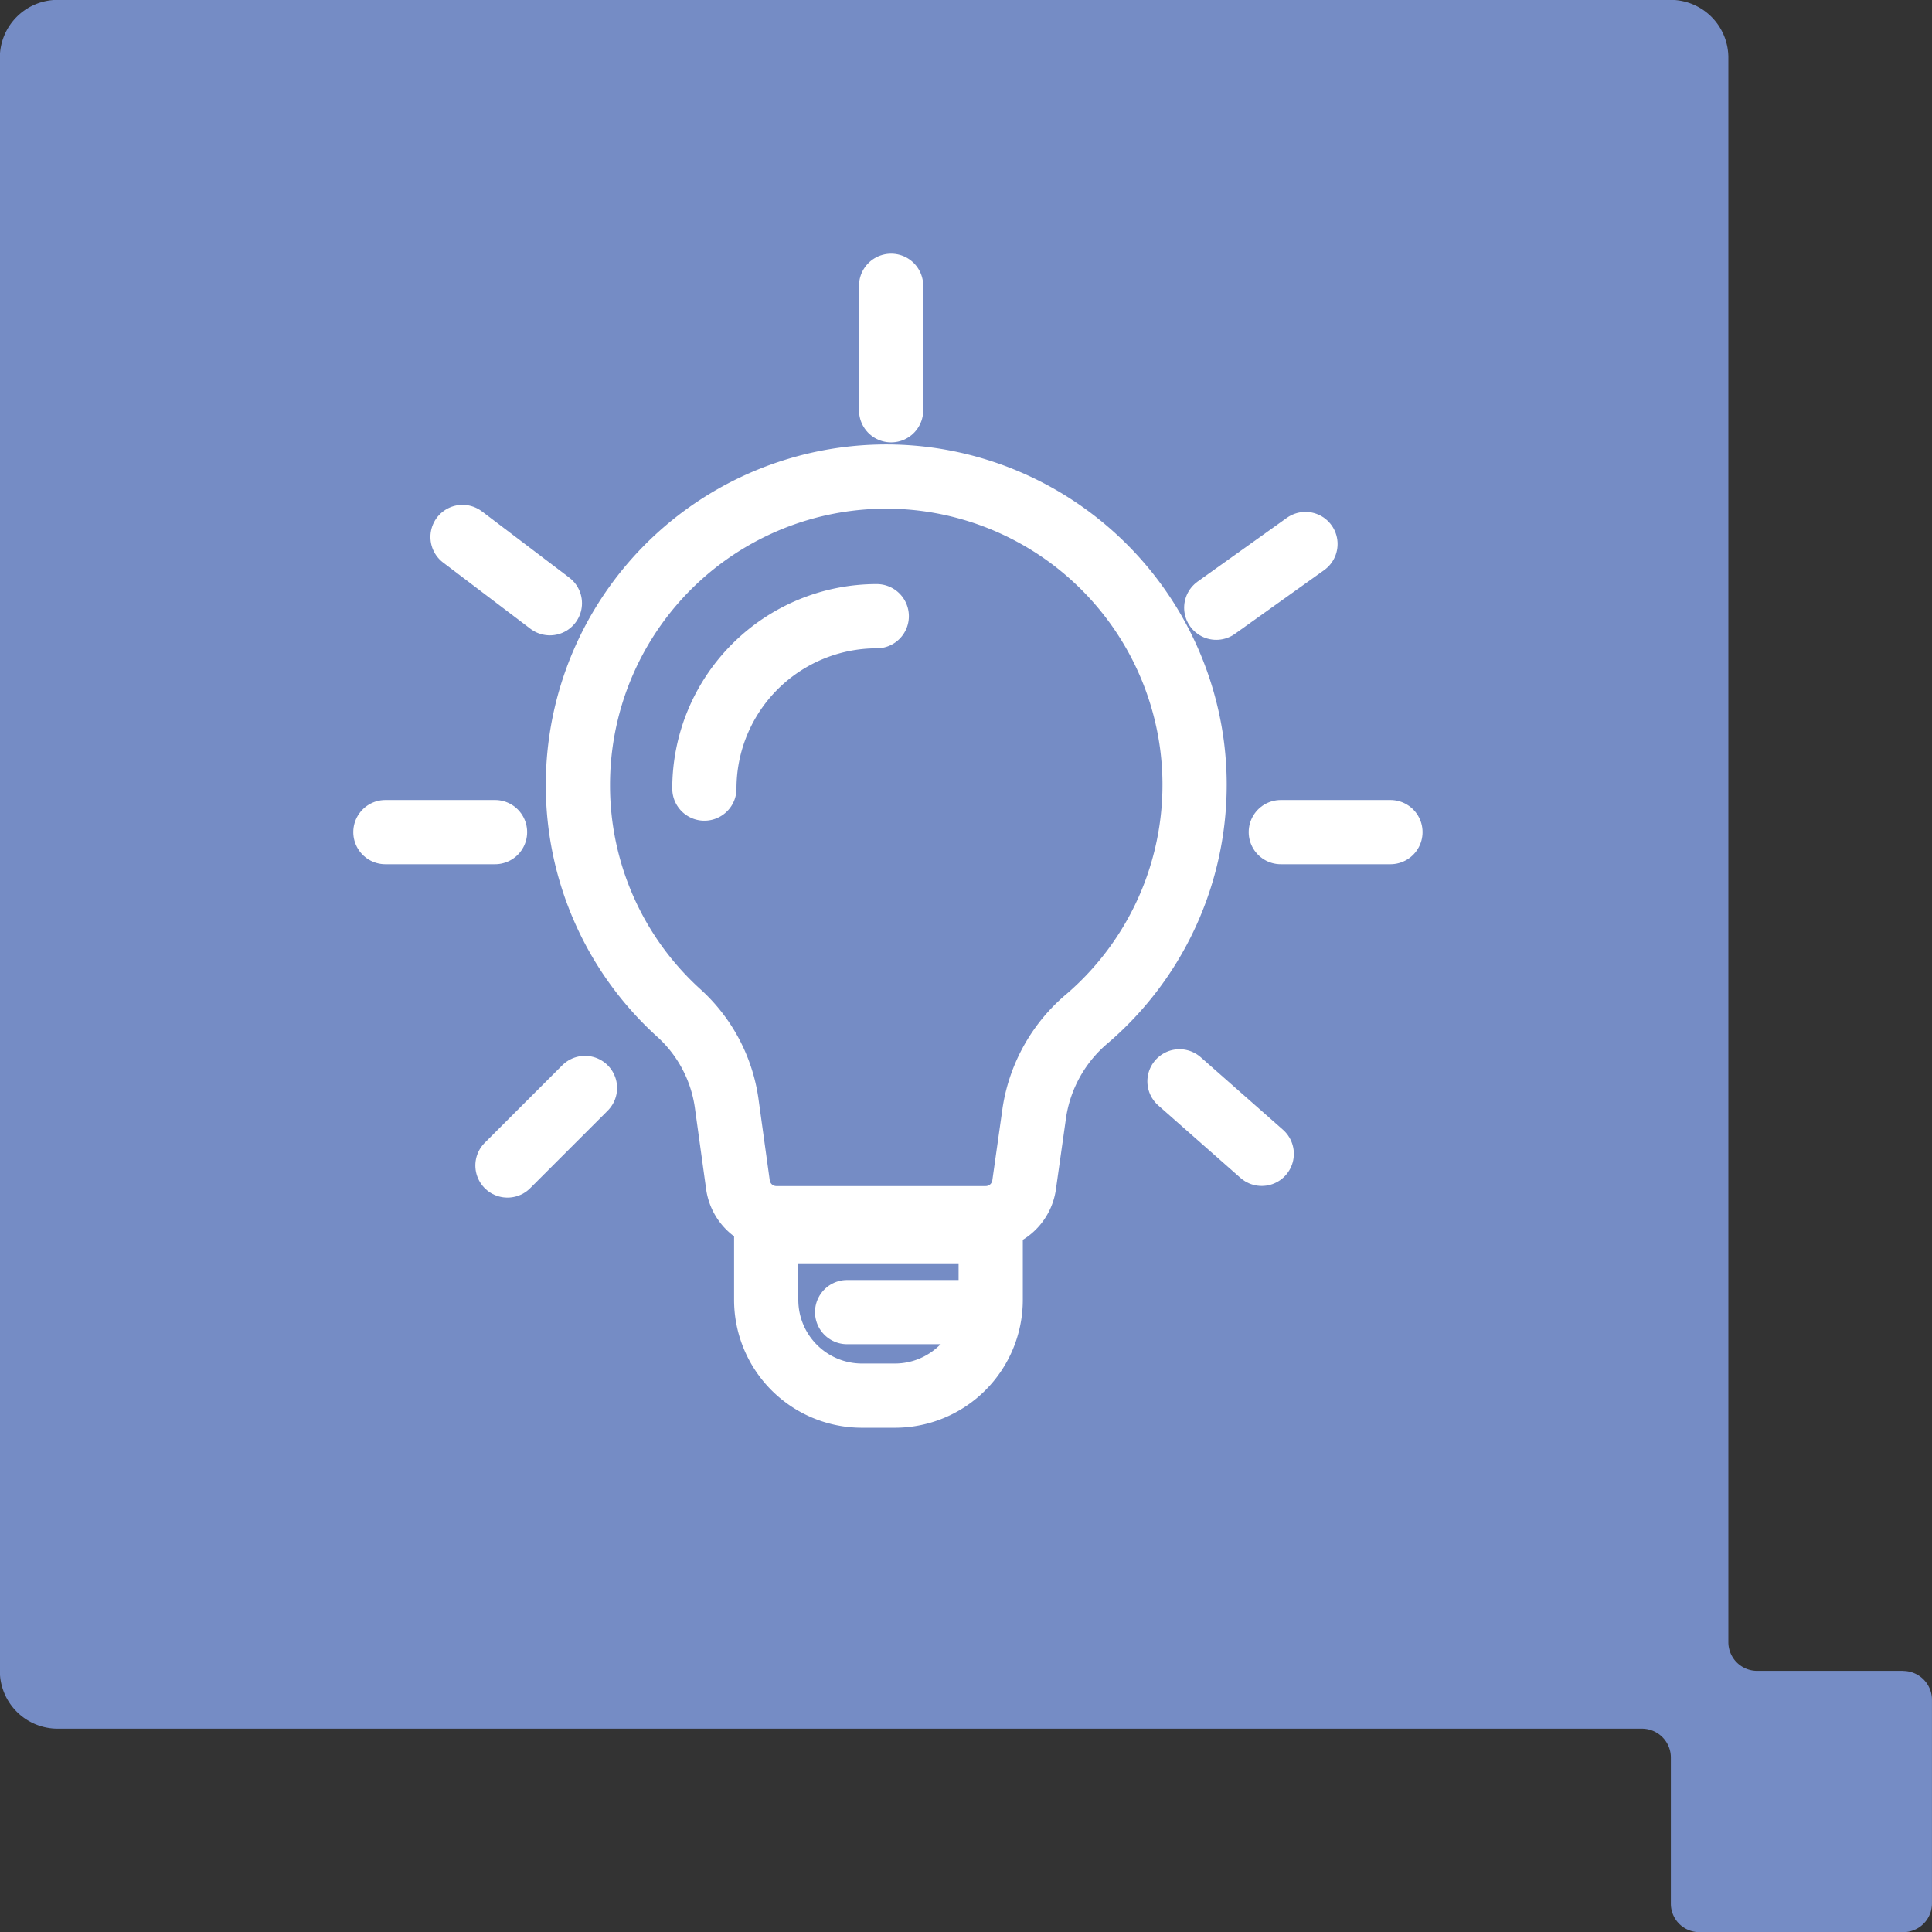 <svg xmlns="http://www.w3.org/2000/svg" width="60.162" height="60.162" viewBox="0 0 60.162 60.162"><rect x="0" y="0" width="60.162" height="60.162" fill="#333333" stroke="none"/><path d="M114.681,230.266h-4.548a.894.894,0,0,1-.894-.894v-49.34a1.8,1.8,0,0,0-1.789-1.8H57.213a1.8,1.8,0,0,0-1.8,1.8v50.234a1.8,1.8,0,0,0,1.8,1.8h49.335a.9.9,0,0,1,.9.9v4.545a.888.888,0,0,0,.89.892h6.341a.894.894,0,0,0,.9-.892v-6.342a.9.9,0,0,0-.9-.9" transform="translate(-55.418 -178.236)" fill="#758cc5"></path><g transform="translate(1648.682 -1342.412)"><path d="M-1611.457,1365.739a9.591,9.591,0,0,1-3.26,8.487,4.763,4.763,0,0,0-1.651,2.922l-.32,2.262a1.208,1.208,0,0,1-1.2,1.038h-6.512a1.208,1.208,0,0,1-1.2-1.042l-.354-2.56a4.672,4.672,0,0,0-1.5-2.8,9.557,9.557,0,0,1-3.129-7.09,9.6,9.6,0,0,1,10.7-9.539A9.62,9.62,0,0,1-1611.457,1365.739Z" transform="translate(-0.103 -0.102)" fill="none" stroke="#fff" stroke-linecap="round" stroke-miterlimit="10" stroke-width="2"></path><path d="M0,0H6.991a0,0,0,0,1,0,0V2.139A2.983,2.983,0,0,1,4.008,5.121H2.983A2.983,2.983,0,0,1,0,2.139V0A0,0,0,0,1,0,0Z" transform="translate(-1624.823 1380.751)" fill="none" stroke="#fff" stroke-linecap="round" stroke-miterlimit="10" stroke-width="2"></path><line x2="4.129" transform="translate(-1622.303 1383.271)" fill="none" stroke="#fff" stroke-linecap="round" stroke-miterlimit="10" stroke-width="2"></line><line x2="2.72" y2="2.063" transform="translate(-1634.279 1359.133)" fill="none" stroke="#fff" stroke-linecap="round" stroke-miterlimit="10" stroke-width="2"></line><line x2="3.414" transform="translate(-1636.681 1368.324)" fill="none" stroke="#fff" stroke-linecap="round" stroke-miterlimit="10" stroke-width="2"></line><line x2="3.414" transform="translate(-1608.798 1368.324)" fill="none" stroke="#fff" stroke-linecap="round" stroke-miterlimit="10" stroke-width="2"></line><line y1="2.414" x2="2.414" transform="translate(-1632.88 1376.291)" fill="none" stroke="#fff" stroke-linecap="round" stroke-miterlimit="10" stroke-width="2"></line><line x1="2.778" y2="1.984" transform="translate(-1610.808 1359.352)" fill="none" stroke="#fff" stroke-linecap="round" stroke-miterlimit="10" stroke-width="2"></line><line x1="2.561" y1="2.258" transform="translate(-1611.953 1376.084)" fill="none" stroke="#fff" stroke-linecap="round" stroke-miterlimit="10" stroke-width="2"></line><line y2="3.877" transform="translate(-1620.933 1351.311)" fill="none" stroke="#fff" stroke-linecap="round" stroke-miterlimit="10" stroke-width="2"></line><path d="M-1626.578,1367.144a5.368,5.368,0,0,1,5.368-5.368" transform="translate(-0.17 -0.176)" fill="none" stroke="#fff" stroke-linecap="round" stroke-miterlimit="10" stroke-width="2"></path></g></svg>